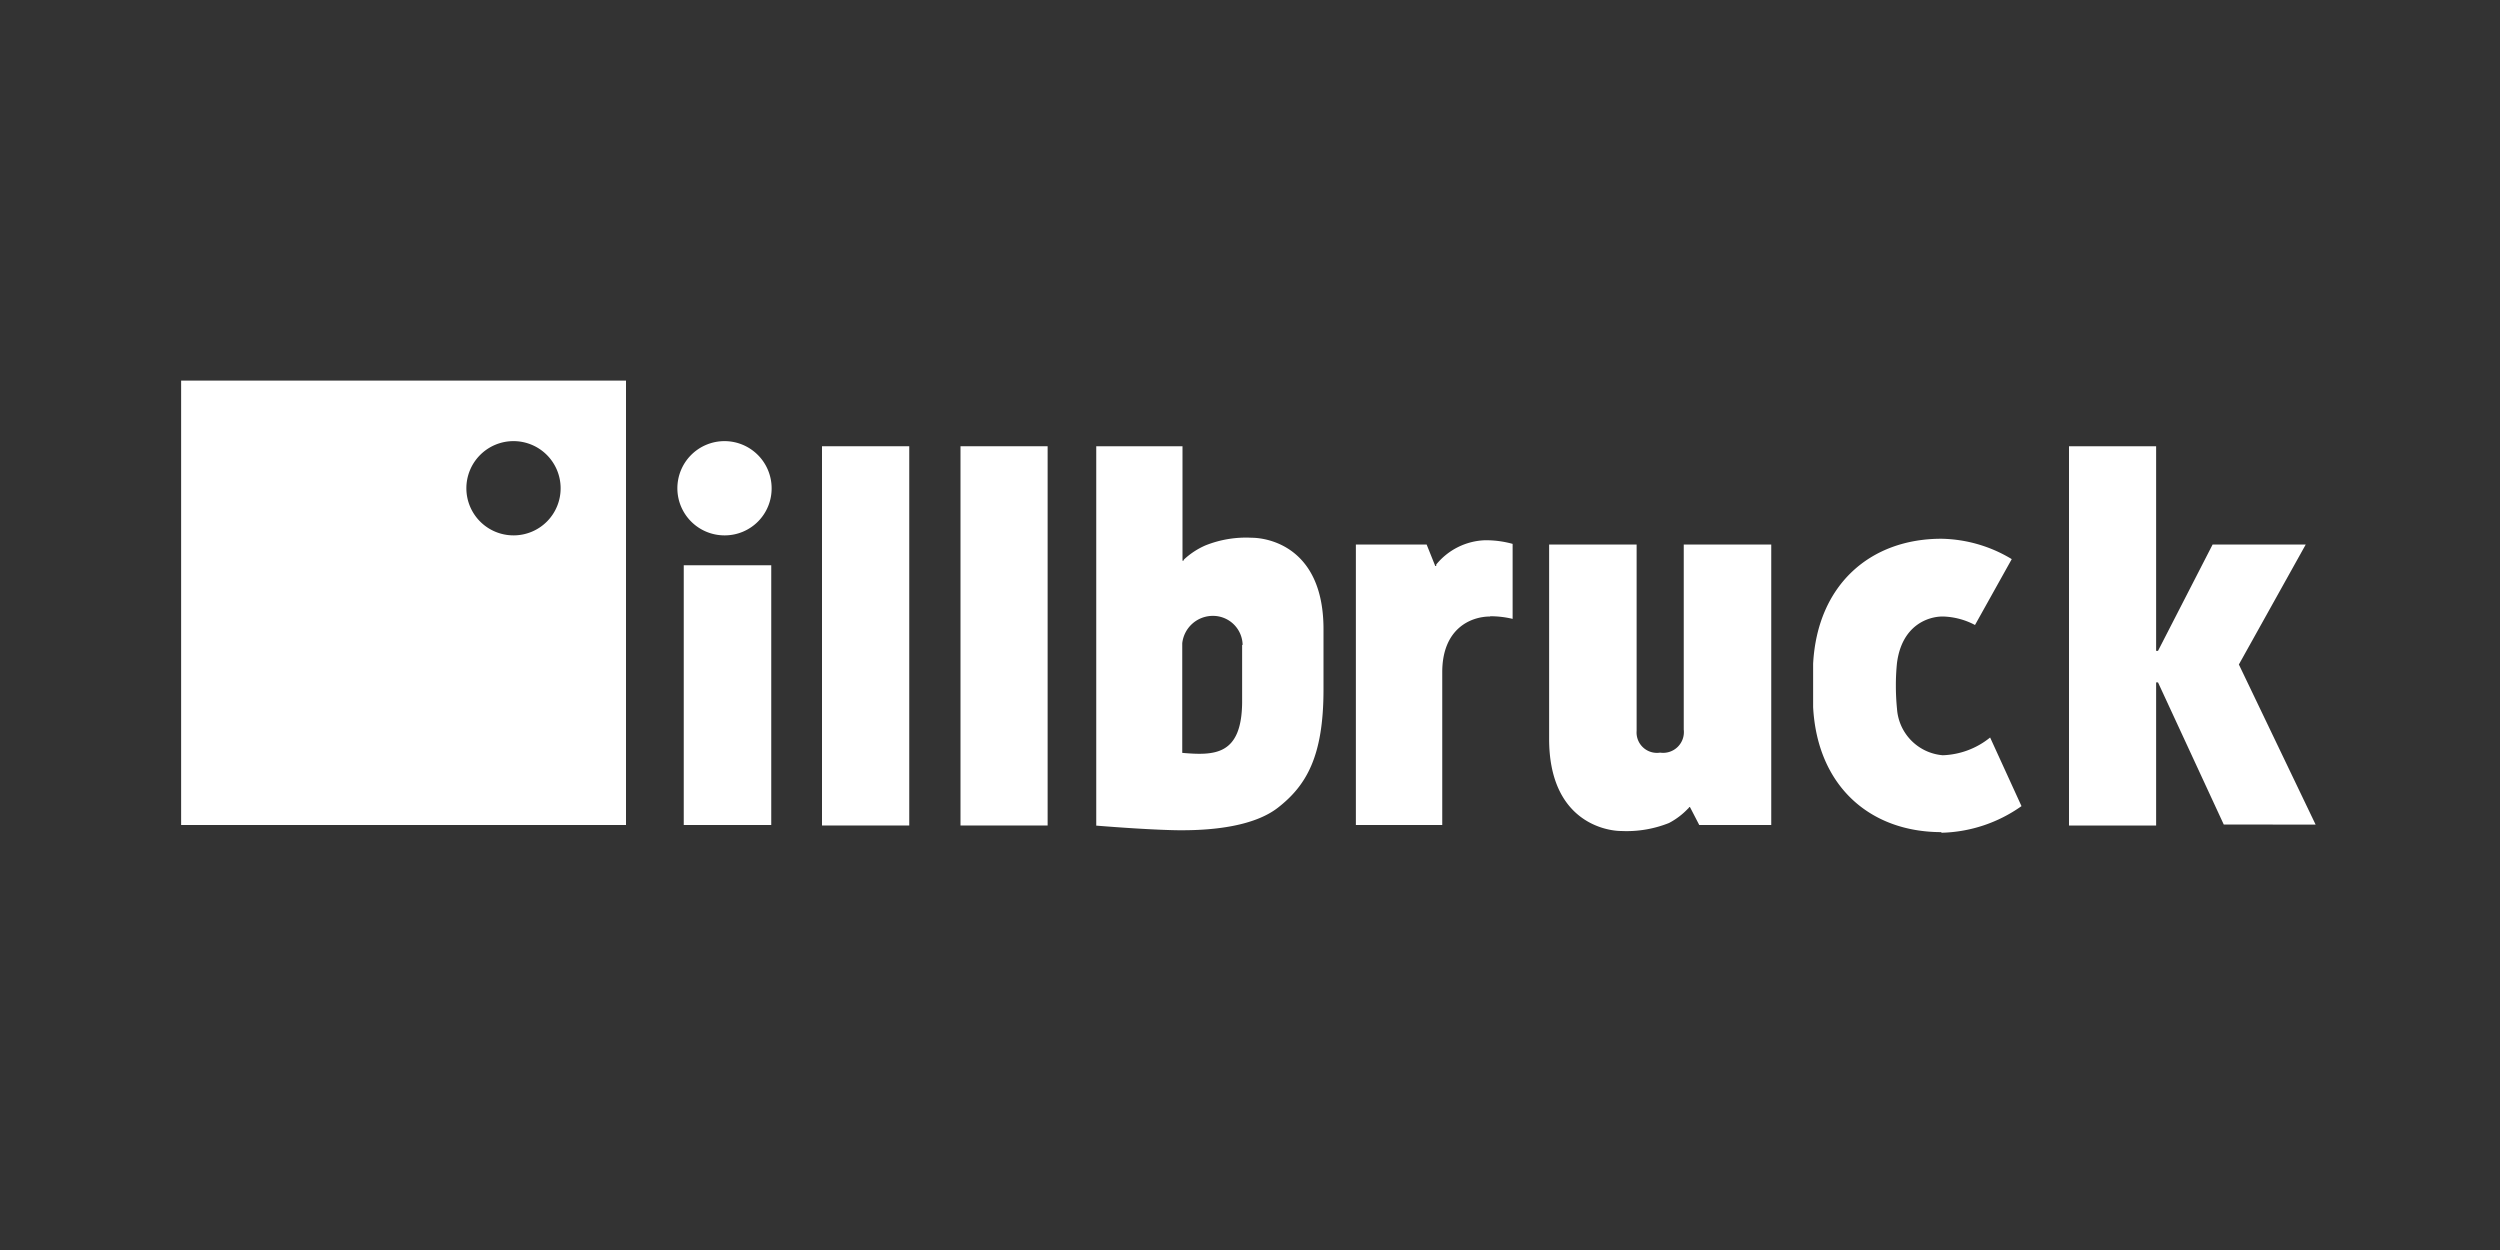<svg id="Layer_1" data-name="Layer 1" xmlns="http://www.w3.org/2000/svg" viewBox="0 0 200 100"><rect x="0" y="0" width="200" height="100" fill="#333333" stroke="none"/><defs><style>.cls-1{fill:#fff;}</style></defs><polygon class="cls-1" points="177.9 65.96 172.64 54.59 172.49 54.59 172.49 66.04 165.52 66.04 165.52 35.7 172.49 35.7 172.49 52.07 172.64 52.07 177.01 43.56 184.46 43.56 179.11 53.16 185.25 65.97 177.9 65.96 177.9 65.96"/><path class="cls-1" d="M155.31,66.57c-5.68,0-9.92-3.65-10.26-10,0-.52,0-1.12,0-1.74s0-1.21,0-1.73c.34-6.33,4.58-10,10.26-10a11.21,11.21,0,0,1,5.63,1.63L158,50a5.8,5.8,0,0,0-2.58-.68c-1.2,0-3.27.72-3.66,3.71a17.11,17.11,0,0,0-.09,1.83,18.34,18.34,0,0,0,.09,1.84,4,4,0,0,0,3.66,3.72A6.35,6.35,0,0,0,159.21,59l2.51,5.49a11.52,11.52,0,0,1-6.41,2.13Z"/><path class="cls-1" d="M135.94,66l-.74-1.43h-.08c0,.07-.08.12-.08.12a5.79,5.79,0,0,1-1.52,1.15,9.13,9.13,0,0,1-3.81.64c-1.3,0-5.78-.81-5.78-7.37V43.56h7V58.47a1.63,1.63,0,0,0,1.88,1.74,1.66,1.66,0,0,0,1.89-1.84V43.56h7V66Z"/><path class="cls-1" d="M119.22,49.32c-1.6,0-3.84,1-3.84,4.45V66h-6.91V43.56h5.66l.69,1.72h.08a.56.56,0,0,1,0-.12,5.27,5.27,0,0,1,3.9-1.94,8,8,0,0,1,2.21.29v6a7.65,7.65,0,0,0-1.82-.21Z"/><path class="cls-1" d="M102.24,64.61c-1.91,1.49-5.18,1.81-7.65,1.81h-.28s-2,0-6.61-.37V35.7H94.6v9.16h.08a.21.21,0,0,1,.07-.13,6.07,6.07,0,0,1,1.69-1.1,8.74,8.74,0,0,1,3.69-.61c1.3,0,5.75.74,5.75,7.31v4.84c0,5.32-1.36,7.66-3.64,9.44Zm-2.83-13A2.37,2.37,0,0,0,97,49.27a2.46,2.46,0,0,0-2.42,2.19v8.77c2.57.22,4.74.21,4.79-4,0,0,0-.59,0-1.08V51.58Z"/><polygon class="cls-1" points="76.84 66.04 76.84 35.7 80.64 35.7 83.81 35.7 83.81 66.04 76.84 66.04 76.84 66.04"/><polygon class="cls-1" points="65.76 66.04 65.76 35.7 69.31 35.7 72.74 35.7 72.74 66.04 65.76 66.04 65.76 66.04"/><path class="cls-1" d="M58,42.83a3.77,3.77,0,1,1,3.73-3.77A3.75,3.75,0,0,1,58,42.83ZM61.7,66V45.22h-7V66Z"/><path class="cls-1" d="M14.49,66H50.08V30.45H14.49V66ZM41.11,42.83a3.77,3.77,0,1,1,3.74-3.77,3.76,3.76,0,0,1-3.74,3.77Z"/></svg>